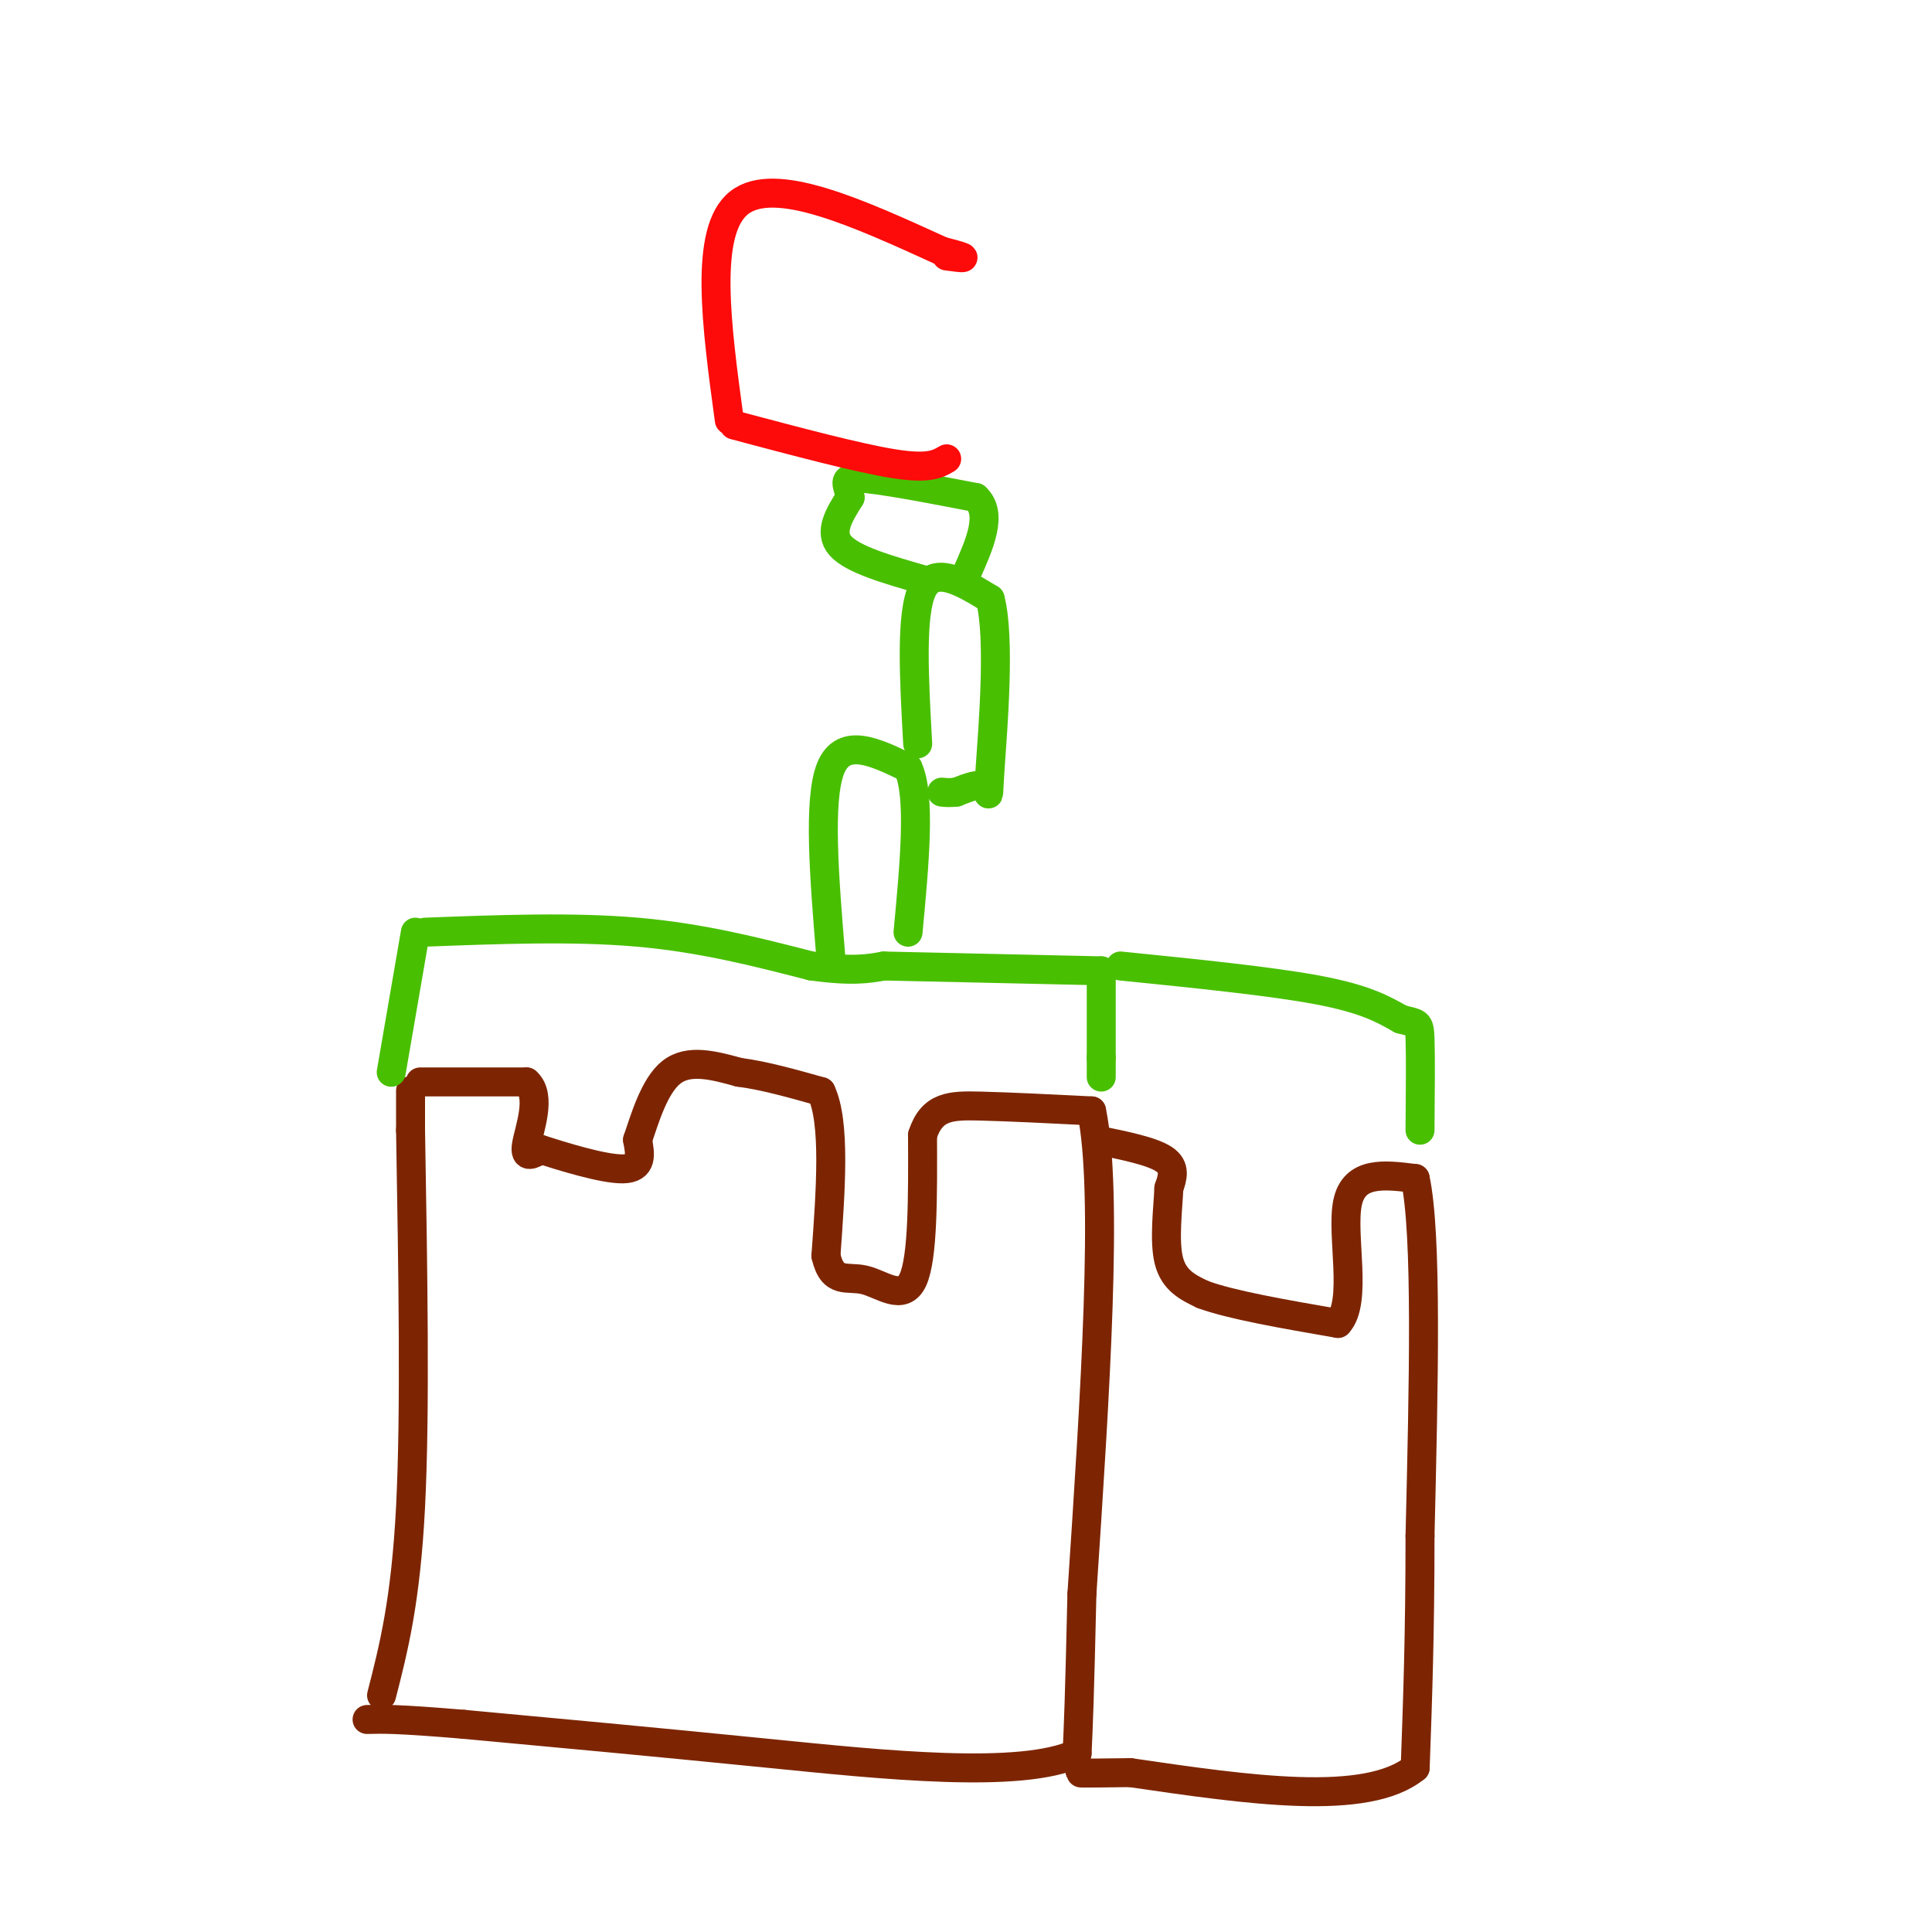 <svg viewBox='0 0 400 400' version='1.1' xmlns='http://www.w3.org/2000/svg' xmlns:xlink='http://www.w3.org/1999/xlink'><g fill='none' stroke='#7D2502' stroke-width='6' stroke-linecap='round' stroke-linejoin='round'><path d='M79,351c2.500,-9.750 5.000,-19.500 6,-39c1.000,-19.500 0.500,-48.750 0,-78'/><path d='M85,234c0.000,-13.333 0.000,-7.667 0,-2'/><path d='M87,224c0.000,0.000 22.000,0.000 22,0'/><path d='M109,224c3.289,2.844 0.511,9.956 0,13c-0.511,3.044 1.244,2.022 3,1'/><path d='M112,238c4.111,1.311 12.889,4.089 17,4c4.111,-0.089 3.556,-3.044 3,-6'/><path d='M132,236c1.400,-4.044 3.400,-11.156 7,-14c3.600,-2.844 8.800,-1.422 14,0'/><path d='M153,222c5.167,0.667 11.083,2.333 17,4'/><path d='M170,226c3.000,6.333 2.000,20.167 1,34'/><path d='M171,260c1.393,6.036 4.375,4.125 8,5c3.625,0.875 7.893,4.536 10,0c2.107,-4.536 2.054,-17.268 2,-30'/><path d='M191,235c1.956,-6.044 5.844,-6.156 12,-6c6.156,0.156 14.578,0.578 23,1'/><path d='M226,230c3.500,16.833 0.750,58.417 -2,100'/><path d='M224,330c-0.500,22.167 -0.750,27.583 -1,33'/><path d='M223,363c-11.578,5.400 -40.022,2.400 -64,0c-23.978,-2.400 -43.489,-4.200 -63,-6'/><path d='M96,357c-13.833,-1.167 -16.917,-1.083 -20,-1'/><path d='M227,236c5.750,1.167 11.500,2.333 14,4c2.500,1.667 1.750,3.833 1,6'/><path d='M242,246c-0.156,3.956 -1.044,10.844 0,15c1.044,4.156 4.022,5.578 7,7'/><path d='M249,268c5.833,2.167 16.917,4.083 28,6'/><path d='M277,274c4.178,-4.400 0.622,-18.400 2,-25c1.378,-6.600 7.689,-5.800 14,-5'/><path d='M293,244c2.500,11.500 1.750,42.750 1,74'/><path d='M294,318c0.000,20.333 -0.500,34.167 -1,48'/><path d='M293,366c-10.000,8.167 -34.500,4.583 -59,1'/><path d='M234,367c-11.500,0.167 -10.750,0.083 -10,0'/></g>
<g fill='none' stroke='#49BF01' stroke-width='6' stroke-linecap='round' stroke-linejoin='round'><path d='M81,222c0.000,0.000 5.000,-29.000 5,-29'/><path d='M88,193c15.333,-0.583 30.667,-1.167 44,0c13.333,1.167 24.667,4.083 36,7'/><path d='M168,200c8.500,1.167 11.750,0.583 15,0'/><path d='M183,200c0.000,0.000 45.000,1.000 45,1'/><path d='M228,201c0.000,0.000 0.000,18.000 0,18'/><path d='M228,219c0.000,3.667 0.000,3.833 0,4'/><path d='M232,200c15.667,1.583 31.333,3.167 41,5c9.667,1.833 13.333,3.917 17,6'/><path d='M290,211c3.533,0.978 3.867,0.422 4,4c0.133,3.578 0.067,11.289 0,19'/><path d='M172,198c-1.333,-16.250 -2.667,-32.500 0,-39c2.667,-6.500 9.333,-3.250 16,0'/><path d='M188,159c2.667,5.667 1.333,19.833 0,34'/><path d='M190,154c-0.750,-13.500 -1.500,-27.000 1,-32c2.500,-5.000 8.250,-1.500 14,2'/><path d='M205,124c2.155,8.000 0.542,27.000 0,35c-0.542,8.000 -0.012,5.000 -1,4c-0.988,-1.000 -3.494,0.000 -6,1'/><path d='M198,164c-1.500,0.167 -2.250,0.083 -3,0'/><path d='M191,120c-7.250,-2.083 -14.500,-4.167 -17,-7c-2.500,-2.833 -0.250,-6.417 2,-10'/><path d='M176,103c-0.311,-2.622 -2.089,-4.178 2,-4c4.089,0.178 14.044,2.089 24,4'/><path d='M202,103c3.667,3.333 0.833,9.667 -2,16'/></g>
<g fill='none' stroke='#FD0A0A' stroke-width='6' stroke-linecap='round' stroke-linejoin='round'><path d='M196,95c-1.833,1.083 -3.667,2.167 -11,1c-7.333,-1.167 -20.167,-4.583 -33,-8'/><path d='M151,87c-2.667,-19.583 -5.333,-39.167 2,-45c7.333,-5.833 24.667,2.083 42,10'/><path d='M195,52c7.167,1.833 4.083,1.417 1,1'/></g>
</svg>
